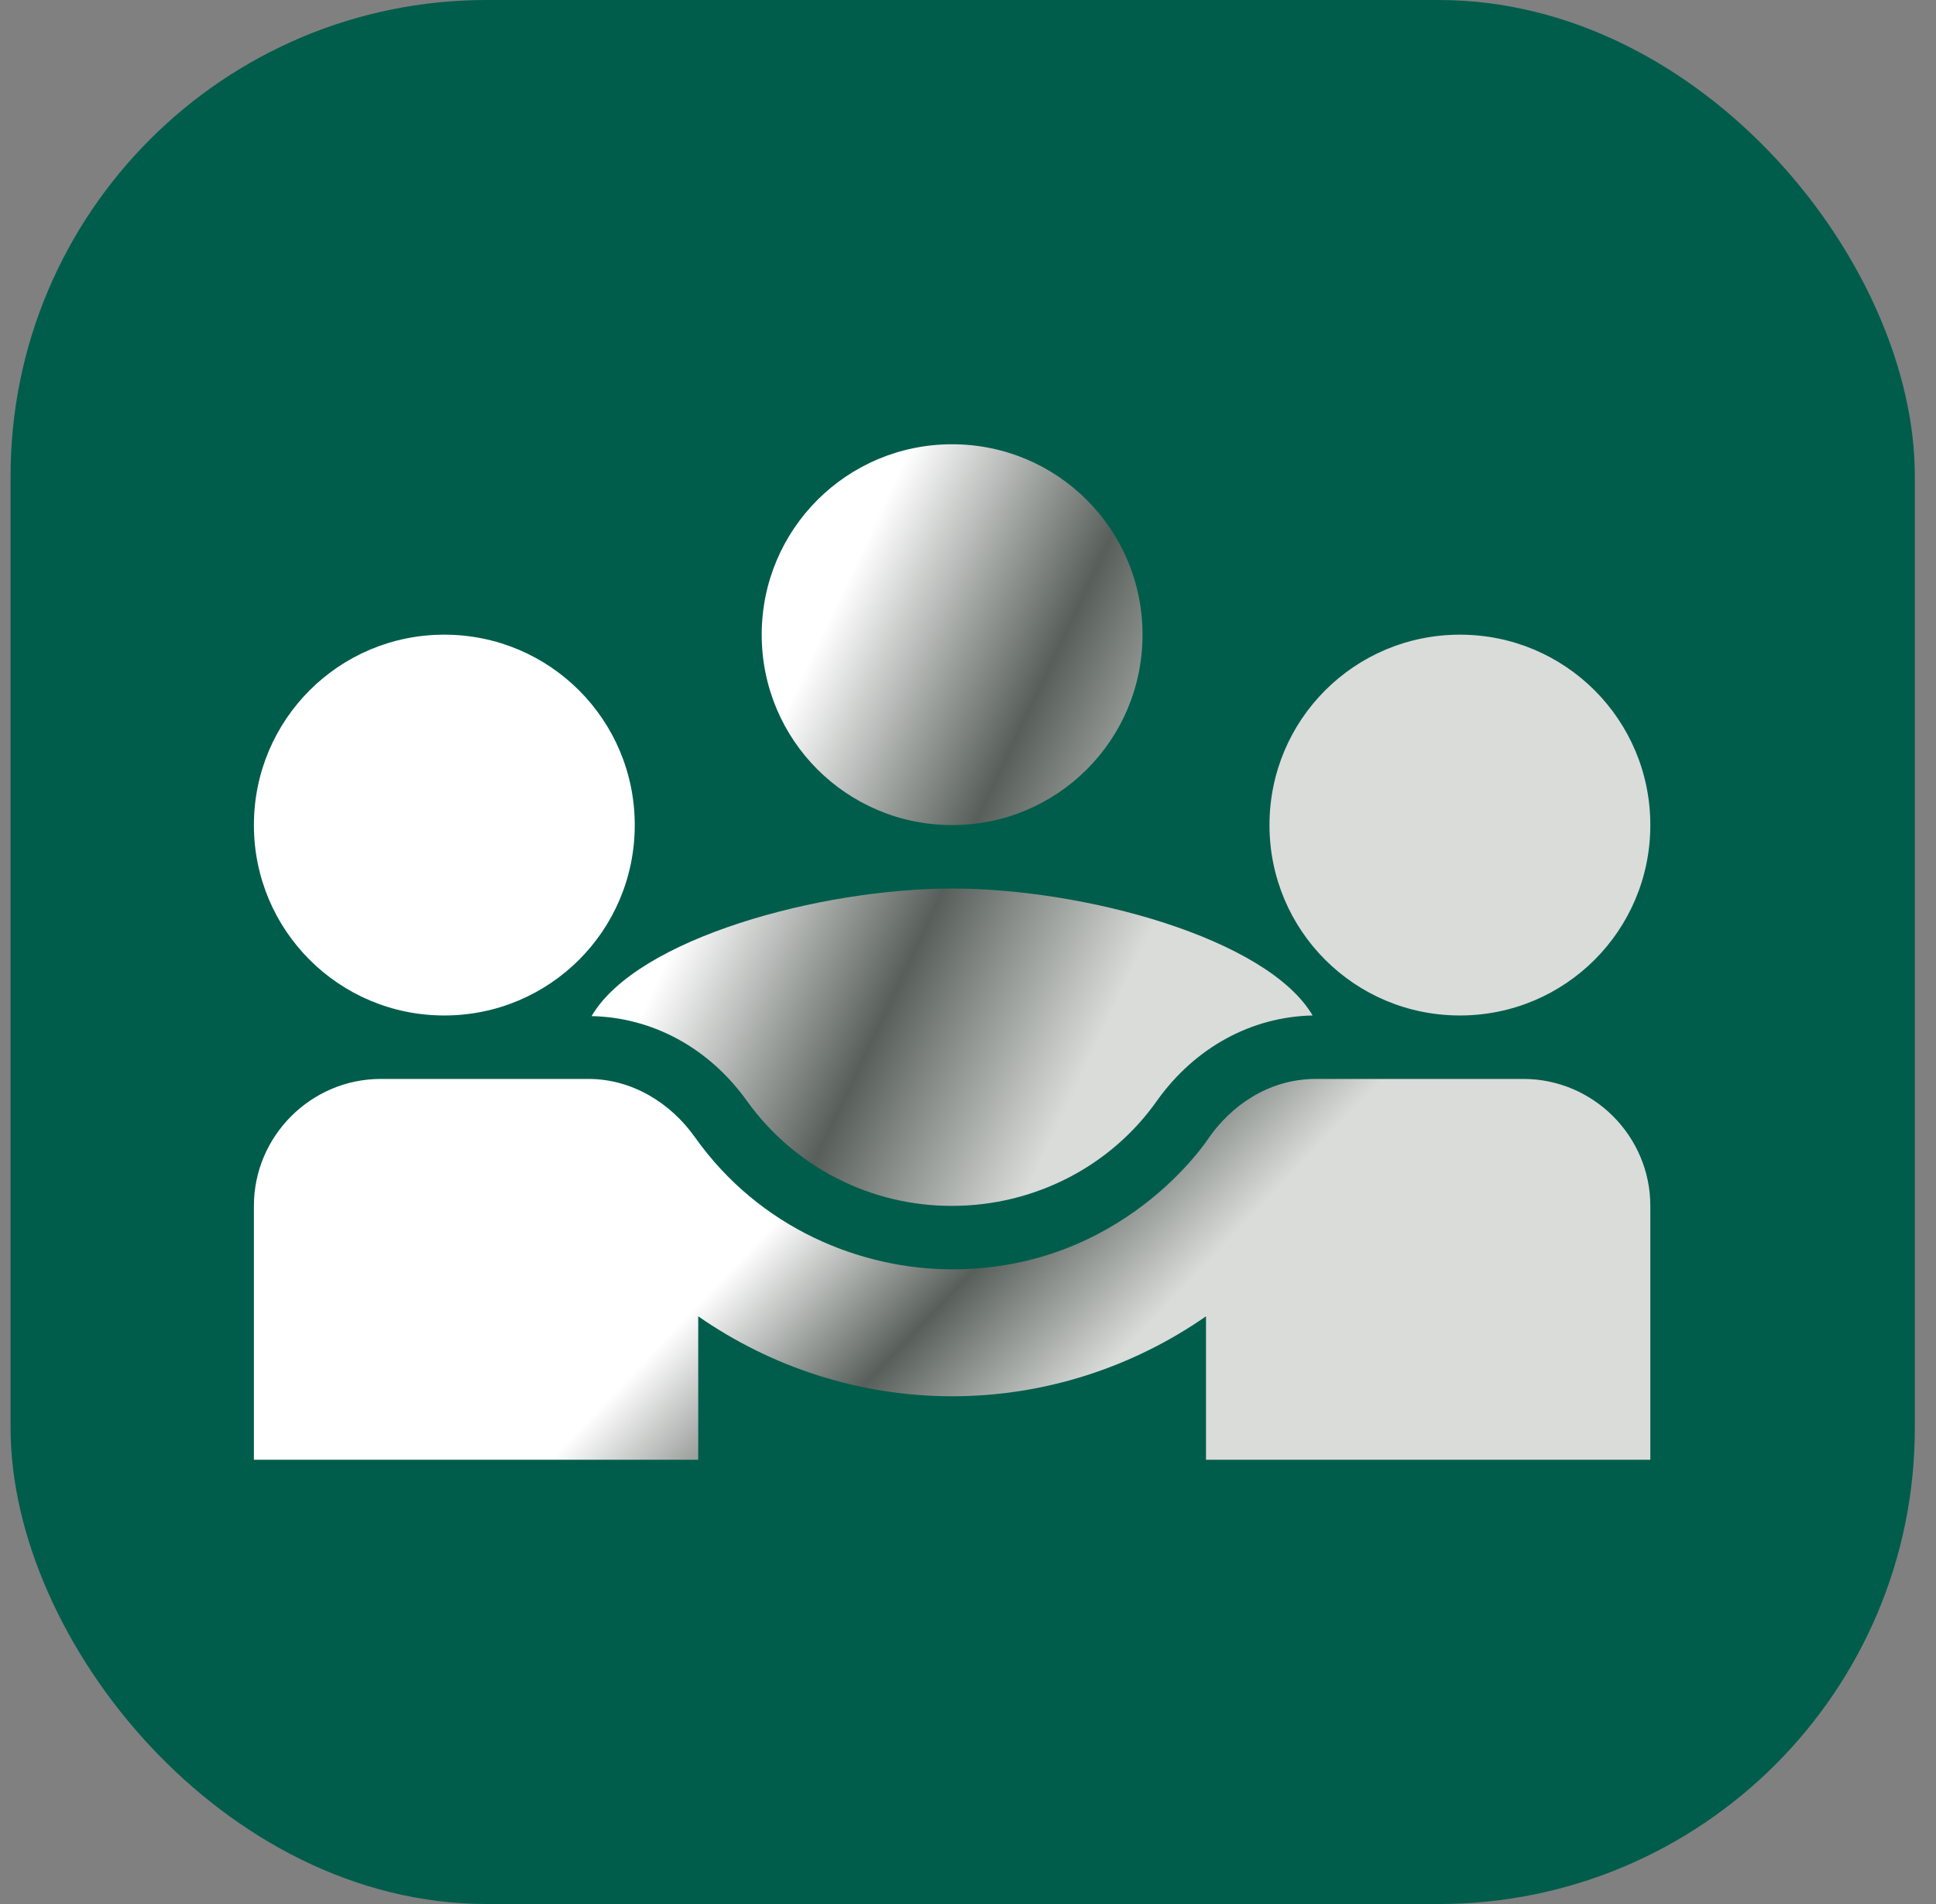 <svg xmlns="http://www.w3.org/2000/svg" fill="none" viewBox="0 0 61 60" height="60" width="61">
<rect x="0" y="0" width="61" height="60" fill="#808080" stroke="none"/>
<rect fill="#005D4B" rx="15" height="60" width="60" x="0.333"></rect>
<g clip-path="url(#clip0_6792_307)">
<path fill="url(#paint0_linear_6792_307)" d="M18.64 32.02C20.559 32.06 22.34 33.02 23.54 34.7C24.276 35.725 25.246 36.559 26.37 37.133C27.493 37.707 28.738 38.004 30 38C32.58 38 34.999 36.76 36.459 34.68C37.66 33 39.44 32.04 41.359 32C39.919 29.56 34.16 28 30 28C25.86 28 20.079 29.56 18.64 32.02ZM13.999 32C17.32 32 20 29.32 20 26C20 22.68 17.32 20 13.999 20C10.68 20 8 22.68 8 26C8 29.32 10.68 32 13.999 32ZM45.999 32C49.319 32 51.999 29.32 51.999 26C51.999 22.68 49.319 20 45.999 20C42.679 20 39.999 22.68 39.999 26C39.999 29.32 42.679 32 45.999 32ZM30 26C33.319 26 35.999 23.32 35.999 20C35.999 16.68 33.319 14 30 14C26.68 14 24 16.68 24 20C24 23.32 26.68 26 30 26Z"></path>
<path fill="url(#paint1_linear_6792_307)" d="M47.999 34H41.459C39.919 34 38.76 34.9 38.099 35.84C38.02 35.96 35.38 40 30 40C27.14 40 23.939 38.72 21.899 35.84C21.119 34.74 19.899 34 18.54 34H11.999C9.8 34 8 35.8 8 38V46H22V41.48C24.299 43.08 27.079 44 30 44C32.919 44 35.7 43.08 37.999 41.48V46H51.999V38C51.999 35.8 50.2 34 47.999 34Z"></path>
</g>
<defs>
<linearGradient gradientUnits="userSpaceOnUse" y2="44.623" x2="48.258" y1="31.417" x1="20.46" id="paint0_linear_6792_307">
<stop stop-color="white"></stop>
<stop stop-color="#585F5A" offset="0.225"></stop>
<stop stop-color="#DADCDA" offset="0.435"></stop>
</linearGradient>
<linearGradient gradientUnits="userSpaceOnUse" y2="59.722" x2="38.366" y1="42.708" x1="20.46" id="paint1_linear_6792_307">
<stop stop-color="white"></stop>
<stop stop-color="#585F5A" offset="0.225"></stop>
<stop stop-color="#DADCDA" offset="0.435"></stop>
</linearGradient>
<clipPath id="clip0_6792_307">
<rect transform="translate(6.333 6)" fill="white" height="48" width="48"></rect>
</clipPath>
</defs>
</svg>
